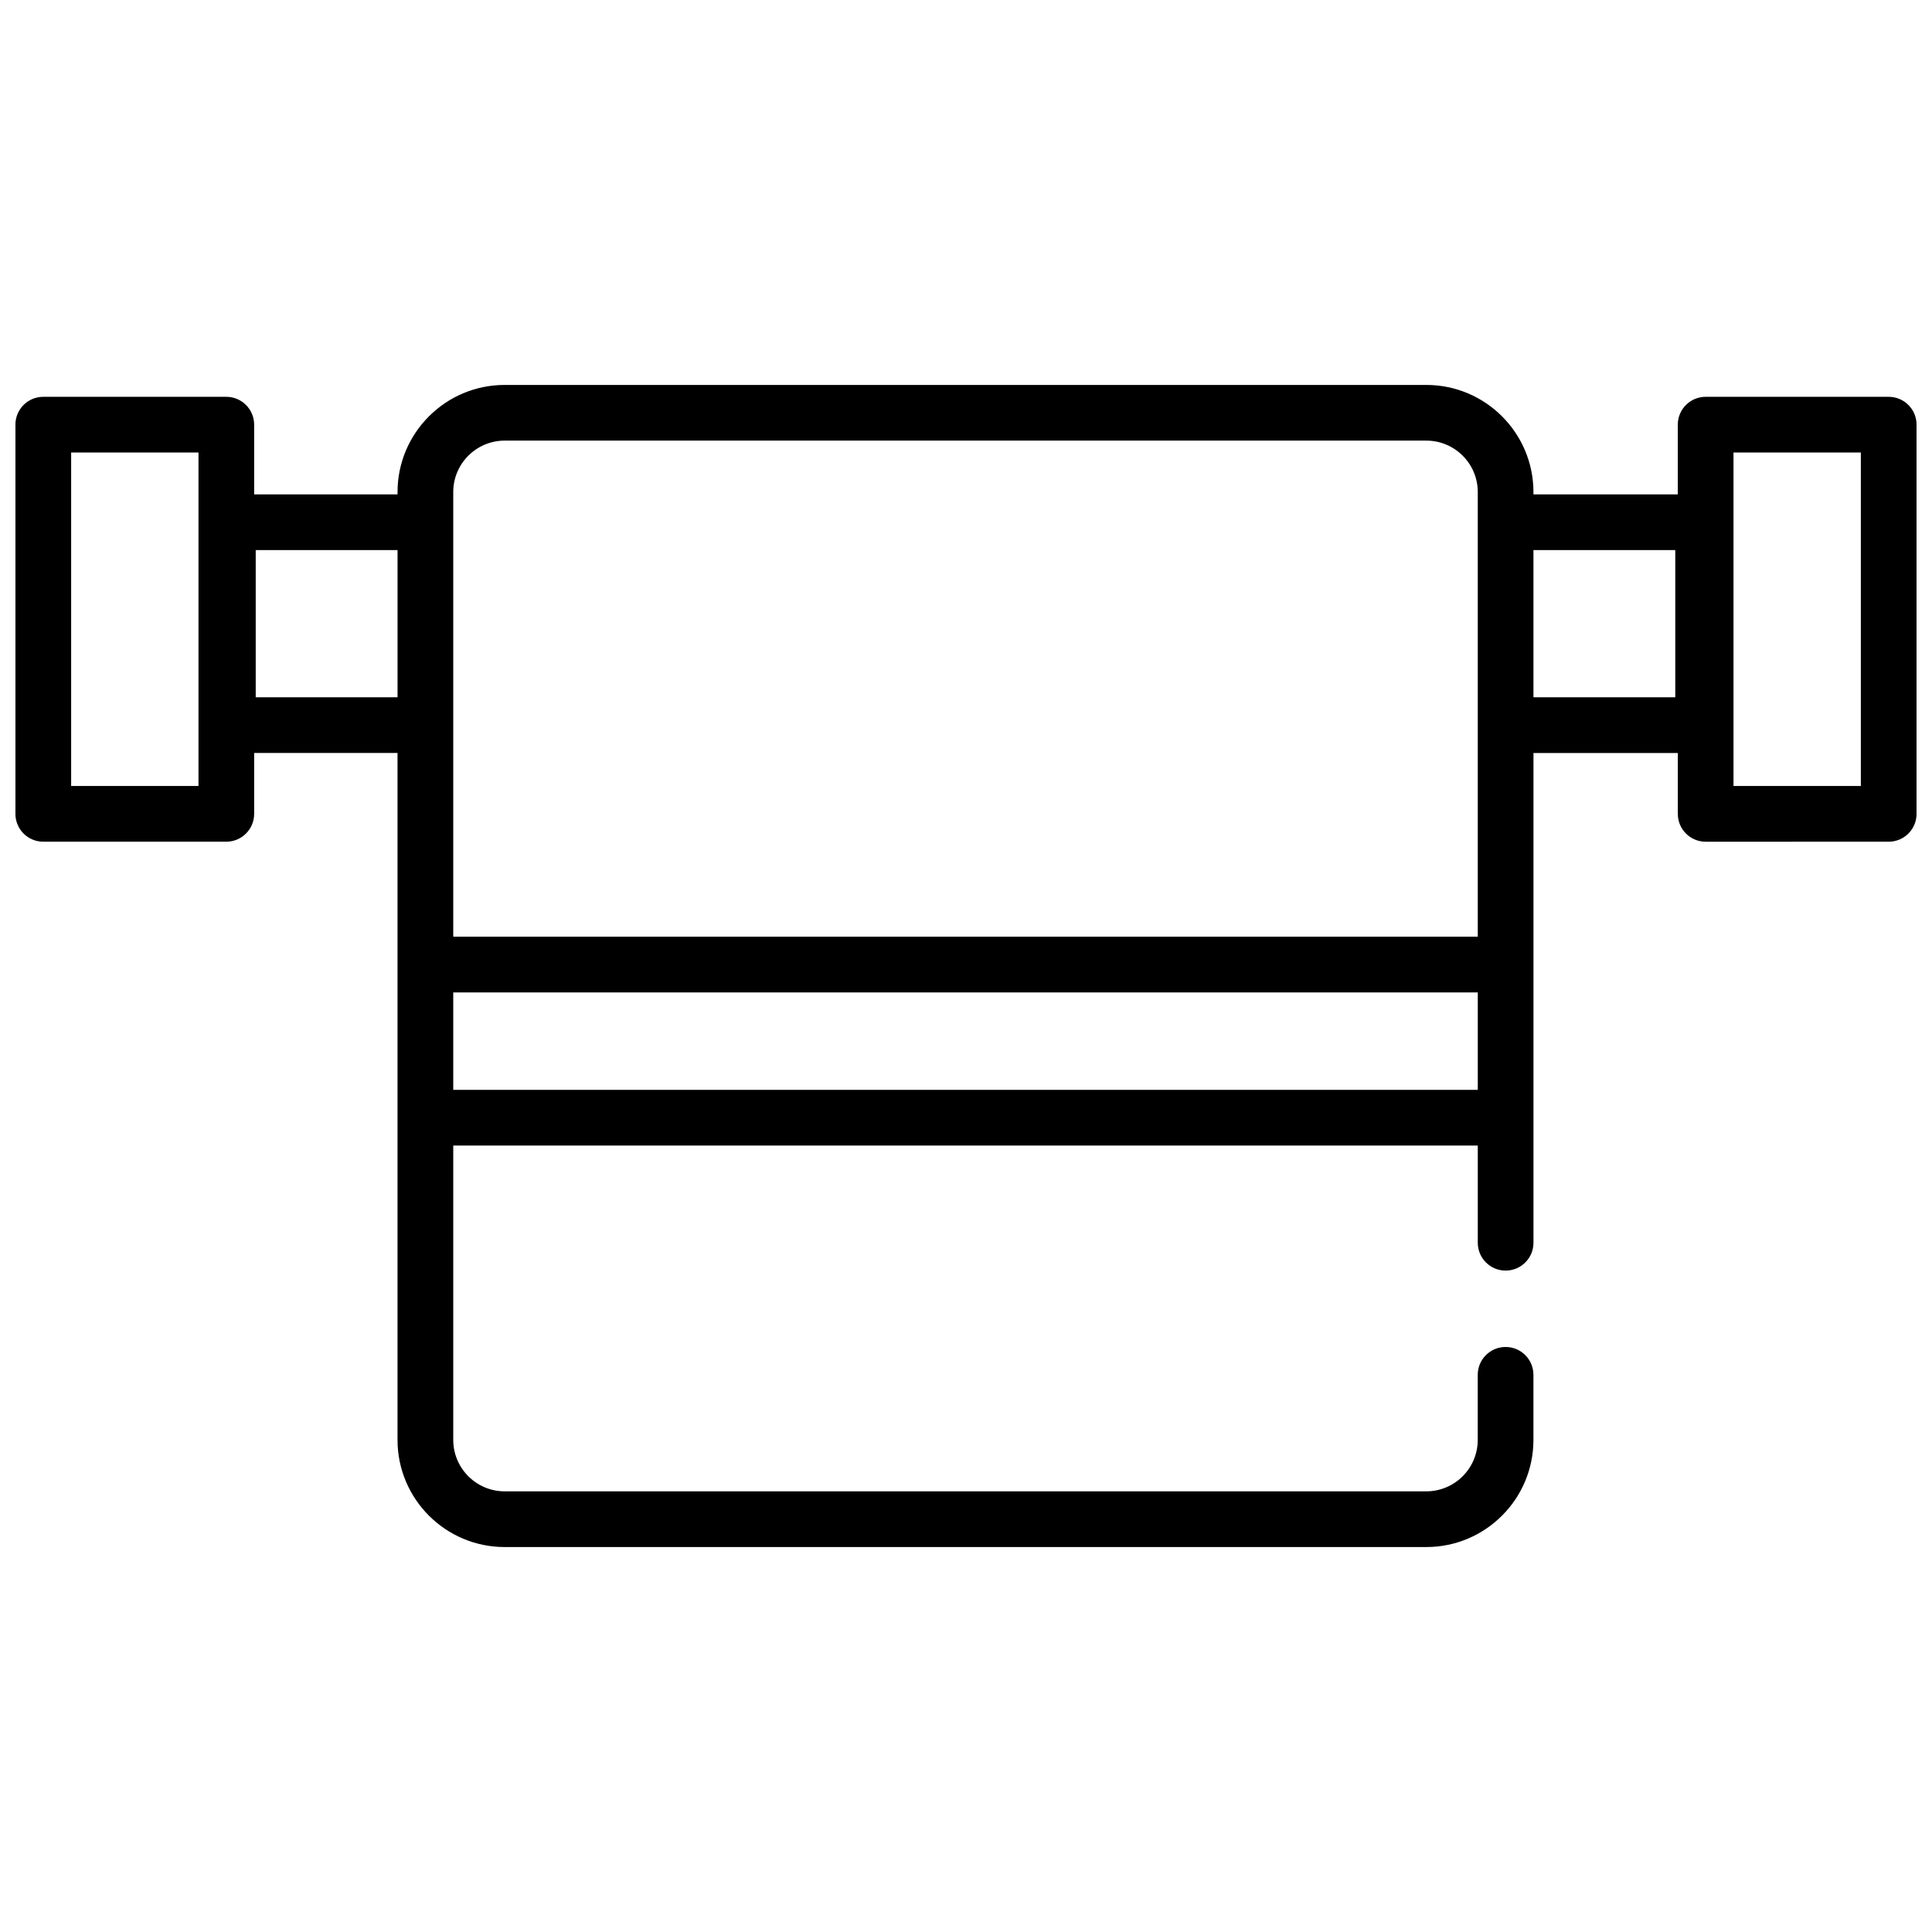 <?xml version="1.0" encoding="UTF-8"?>
<!-- Uploaded to: ICON Repo, www.svgrepo.com, Generator: ICON Repo Mixer Tools -->
<svg width="800px" height="800px" version="1.1" viewBox="144 144 512 512" xmlns="http://www.w3.org/2000/svg">
 <defs>
  <clipPath id="a">
   <path d="m148.09 246h503.81v308h-503.81z"/>
  </clipPath>
 </defs>
 <g clip-path="url(#a)">
  <path d="m644.52 249.16h-48.508c-4.074 0-7.379 3.305-7.379 7.379v18.477h-38.254v-0.617c0-15.652-12.734-28.387-28.383-28.387h-244.26c-15.652 0-28.383 12.734-28.383 28.387v0.617h-38v-18.477c0-4.078-3.305-7.379-7.379-7.379h-48.508c-4.074 0-7.379 3.305-7.379 7.379v103.14c0 4.078 3.305 7.379 7.379 7.379h48.508c4.074 0 7.379-3.305 7.379-7.379v-16.133h37.996v182.05c0 15.652 12.734 28.387 28.383 28.387h244.26c15.652 0 28.383-12.734 28.383-28.387v-17.254c0-4.078-3.305-7.379-7.379-7.379s-7.379 3.305-7.379 7.379v17.254c0 7.512-6.113 13.625-13.625 13.625h-244.25c-7.512 0-13.625-6.113-13.625-13.625v-78.02h271.51v25.766c0 4.078 3.305 7.379 7.379 7.379 4.074 0 7.379-3.305 7.379-7.379v-129.79h38.254v16.133c0 4.078 3.305 7.379 7.379 7.379l48.508-0.004c4.074 0 7.379-3.305 7.379-7.379v-103.14c0-4.074-3.305-7.379-7.379-7.379zm-447.92 103.14h-33.746v-88.383h33.746zm81.141-91.531h244.26c7.512 0 13.625 6.113 13.625 13.625v117.84h-271.51v-117.84c0-7.512 6.113-13.625 13.625-13.625zm-65.973 68.02v-39.016h37.586v39.016zm52.348 104.03v-25.816h271.51v25.816zm323.85-104.03h-37.586v-39.016h37.586zm49.176 23.512h-33.746v-88.383l33.746-0.004z"/>
 </g>
</svg>